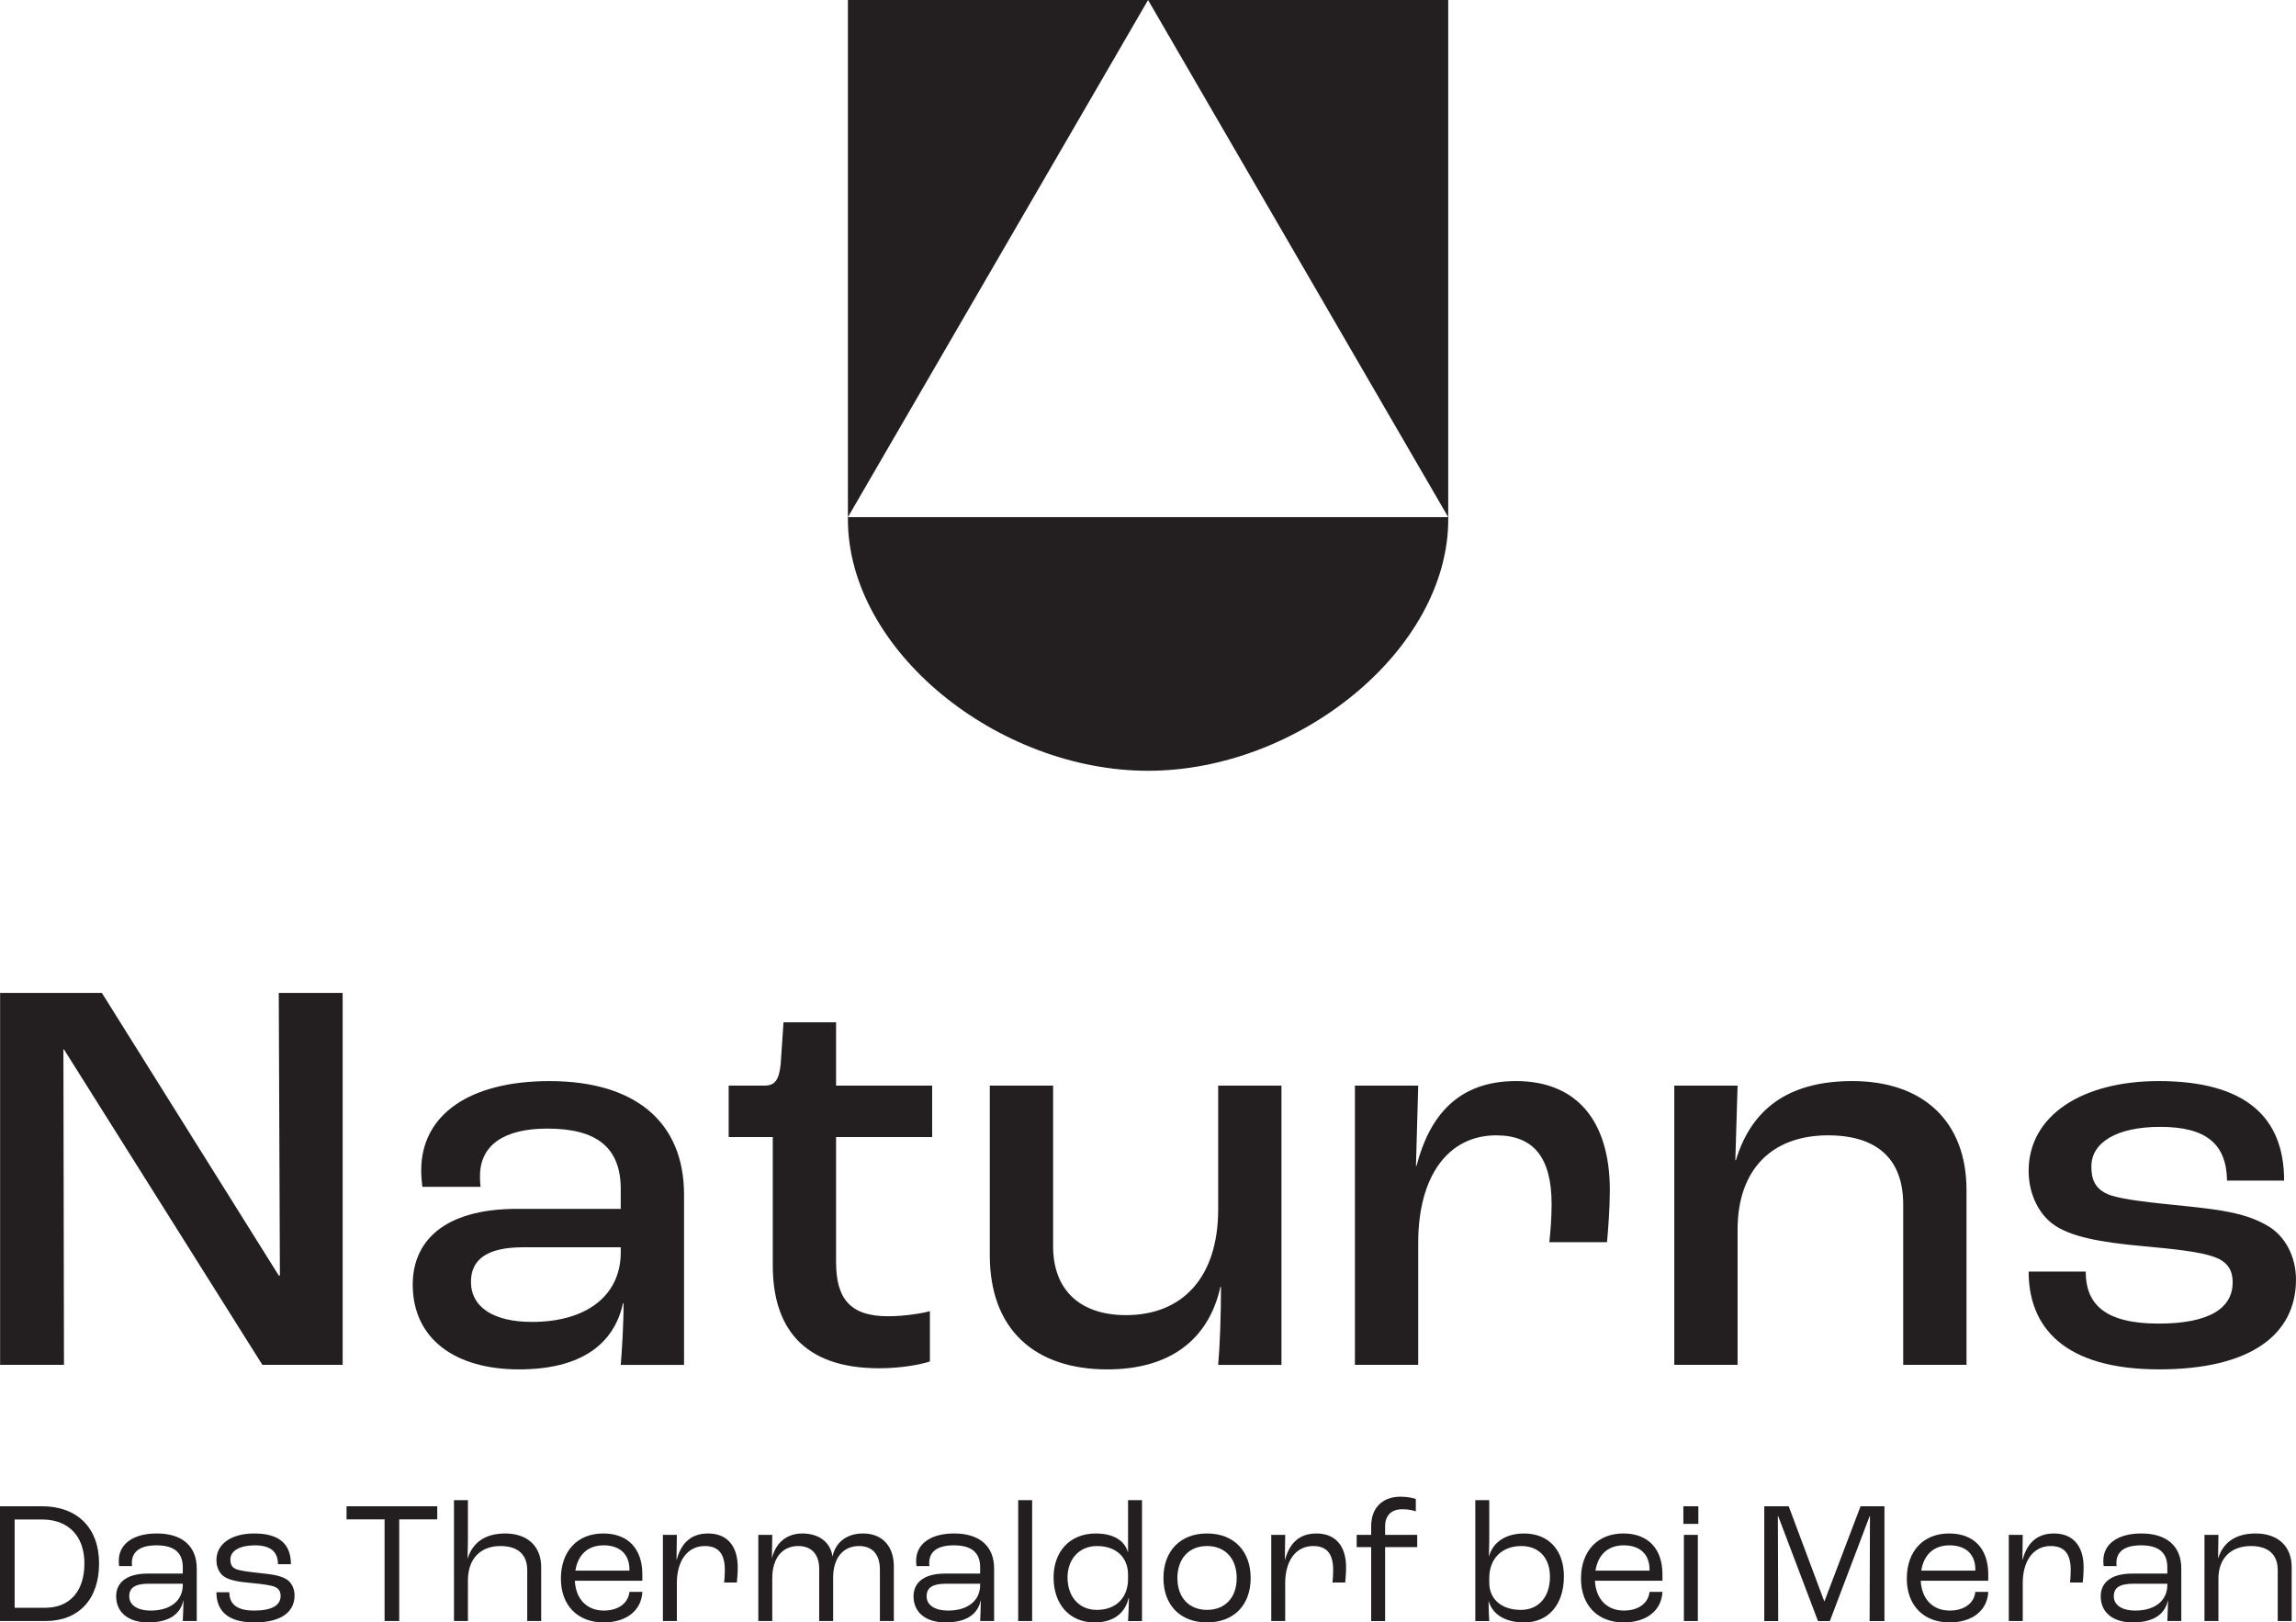 <svg width="566.95" height="400.6" version="1.1" viewBox="0 0 566.95 400.6" xmlns="http://www.w3.org/2000/svg"><g transform="translate(0 -.001)"><g fill="#231f20"><path d="m153.28 309.23v-1.256h-24.148c-8.932 0-12.84 3.072-12.84 8.513 0 6.282 5.584 9.912 15.073 9.912 13.54 0 21.915-6.56 21.915-17.169zm-51.364 7.956c0-10.467 7.397-18.704 25.821-18.704h25.543v-4.885c0-10.328-6.003-14.933-18.146-14.933-10.608 0-16.609 4.046-16.609 11.725 0 0.419 0 1.533 0.14 2.652h-14.376c-0.14-0.979-0.28-2.792-0.28-4.049 0-13.816 12.004-22.054 31.683-22.054 20.937 0 33.22 9.911 33.22 28.056v42.012h-15.632c0.278-3.351 0.697-9.632 0.697-15.213h-0.14c-2.233 10.188-10.467 16.328-25.681 16.328-15.772 0-26.24-7.535-26.24-20.935"/><path d="m190.82 312.44v-31.684h-10.887v-12.7h8.794c2.652 0 3.629-1.397 4.046-5.305l0.699-10.328h12.98v15.633h23.728v12.7h-23.728v30.845c0 8.933 3.351 13.4 12.84 13.4 3.909 0 8.376-0.696 10.329-1.256v12.421c-2.093 0.699-6.838 1.678-12.561 1.678-18.843 0-26.24-10.191-26.24-25.404"/><path d="m244.41 309.93v-41.872h15.632v39.638c0 10.887 6.7 17.027 18.006 17.027 13.958 0 22.752-9.349 22.752-26.1v-30.565h15.632v68.949h-15.632c0.416-4.607 0.696-12.004 0.696-19.26h-0.14c-2.93 13.12-12.562 20.375-27.915 20.375-18.004 0-29.031-9.908-29.031-28.192"/><path d="m334.57 268.05h15.629l-0.556 19.819h0.14c3.209-12.422 10.328-20.938 24.565-20.938 14.933 0 23.168 9.771 23.168 26.939 0 4.326-0.417 9.91-0.696 12.842h-14.239c0.28-2.652 0.56-6.142 0.56-9.352 0-11.585-4.466-17.029-13.678-17.029-11.865 0-19.264 10.051-19.264 26.519v30.149h-15.629z"/><path d="m413.43 268.05h15.63l-0.556 18.424h0.14c3.768-12.424 12.7-19.543 28.752-19.543 17.446 0 28.193 9.911 28.193 26.939v43.129h-15.633v-39.639c0-10.886-6.14-17.029-18.564-17.029-13.676 0-22.332 8.236-22.332 23.309v33.359h-15.63z"/><path d="m500.93 313.97h14.097c0 7.958 4.607 12.843 18.005 12.843 12.7 0 18.286-3.909 18.286-10.191 0-2.652-0.979-5.025-4.607-6.28-3.351-1.254-9.911-1.953-17.585-2.652-10.748-0.976-18.007-2.373-22.194-5.442-3.77-2.792-6.002-7.818-6.002-13.123 0-13.816 13.398-22.192 32.102-22.192 21.494 0 30.986 8.934 30.986 24.566h-14.098c-0.137-8.934-5.022-13.26-16.469-13.26-10.885 0-17.027 3.91-17.027 9.772 0 2.932 0.696 5.721 4.744 7.118 3.351 1.116 9.911 1.813 18.284 2.652 9.772 0.976 15.354 1.955 20.239 4.744 4.607 2.512 7.259 7.817 7.259 13.399 0 13.958-11.726 22.192-33.778 22.192-23.726 0-32.242-10.607-32.242-24.146"/><path d="m11.154 396.98c6.03 0 9.692-4.047 9.692-10.94 0-6.761-3.962-10.853-10.423-10.853h-6.805v21.793zm-11.155-25.066h10.337c8.744 0 14.128 5.34 14.128 14.126 0 8.873-5.04 14.214-13.222 14.214h-11.242z"/><path d="m45.135 391.34v-0.302h-8.356c-3.49 0-4.867 1.034-4.867 3.101 0 2.154 1.981 3.532 5.34 3.532 4.824 0 7.883-2.455 7.883-6.331zm-16.453 2.799c0-3.015 2.11-5.599 7.795-5.599h8.658v-1.55c0-3.662-2.154-5.427-6.504-5.427-3.919 0-6.073 1.464-6.073 4.349 0 0.129 0 0.433 0.043 0.776h-3.188c-0.043-0.301-0.086-0.904-0.086-1.292 0-4.221 3.618-6.762 9.389-6.762 6.245 0 9.864 3.101 9.864 8.657v12.964h-3.445c0.043-0.991 0.129-2.971 0.172-5.039h-0.043c-0.732 3.274-3.402 5.384-8.7 5.384-4.824 0-7.881-2.455-7.881-6.461"/><path d="m53.444 393.15h3.188c0 2.843 1.723 4.523 6.159 4.523 4.393 0 6.504-1.335 6.504-3.618 0-0.862-0.259-1.679-1.336-2.196-0.991-0.474-3.231-0.733-5.856-0.991-3.491-0.302-5.601-0.732-6.892-1.679-1.163-0.863-1.767-2.412-1.767-3.963 0-4.007 3.663-6.59 9.347-6.59 6.373 0 9.044 2.8 9.044 7.581h-3.187c-0.043-3.188-1.937-4.652-5.728-4.652-3.661 0-6.031 1.336-6.031 3.445 0 0.861 0.129 1.896 1.38 2.413 1.033 0.43 3.143 0.689 5.943 0.99 3.316 0.344 4.952 0.647 6.417 1.464 1.421 0.818 2.111 2.456 2.111 4.049 0 4.178-3.445 6.676-9.907 6.676-7.149 0-9.389-3.359-9.389-7.452"/><path d="m94.962 375.15h-9.389v-3.23h22.396v3.23h-9.389v25.11h-3.617z"/><path d="m112.1 370.41h3.446v9.863c0 1.163-0.087 3.703-0.087 4.479h0.043c1.162-3.704 4.136-6.116 9.217-6.116 5.6 0 8.916 3.23 8.916 8.313v13.308h-3.445v-12.576c0-3.617-2.068-5.944-6.634-5.944-4.866 0-8.01 3.101-8.01 8.485v10.035h-3.446z"/><path d="m155.43 387.55c0-3.748-2.327-5.987-6.376-5.987-3.789 0-6.331 2.196-6.977 6.244h13.353zm3.185 2.755h-16.668c0.216 4.523 2.974 7.366 7.151 7.366 3.575 0 6.029-1.809 6.332-4.608h3.185c-0.214 4.608-3.961 7.537-9.561 7.537-6.417 0-10.552-4.221-10.552-10.81 0-6.806 4.092-11.156 10.467-11.156 6.073 0 9.646 3.747 9.646 10.078z"/><path d="m163.69 378.98h3.447l-0.087 6.16h0.044c0.99-3.704 3.186-6.504 7.752-6.504 4.78 0 7.322 3.188 7.322 8.313 0 1.464-0.128 3.015-0.215 3.791h-3.144c0.085-0.647 0.172-1.723 0.172-3.059 0-3.92-1.464-5.944-4.953-5.944-4.351 0-6.891 3.789-6.891 9.088v9.432h-3.447z"/><path d="m187.25 378.98h3.446l-0.086 5.644h0.044c0.902-3.662 3.617-5.988 7.45-5.988 4.178 0 6.935 2.197 7.451 5.6h0.044c0.731-3.403 3.488-5.6 7.493-5.6 4.824 0 7.624 3.188 7.624 8.141v13.48h-3.445v-12.748c0-3.533-1.723-5.772-5.125-5.772-3.92 0-6.419 2.887-6.419 7.796v10.724h-3.445v-12.877c0-3.447-1.766-5.643-5.17-5.643-3.918 0-6.416 2.929-6.416 7.968v10.552h-3.446z"/><path d="m242.03 391.34v-0.302h-8.356c-3.489 0-4.866 1.034-4.866 3.101 0 2.154 1.98 3.532 5.34 3.532 4.823 0 7.882-2.455 7.882-6.331zm-16.453 2.799c0-3.015 2.111-5.599 7.796-5.599h8.657v-1.55c0-3.662-2.153-5.427-6.504-5.427-3.92 0-6.073 1.464-6.073 4.349 0 0.129 0 0.433 0.043 0.776h-3.187c-0.043-0.301-0.087-0.904-0.087-1.292 0-4.221 3.619-6.762 9.389-6.762 6.246 0 9.864 3.101 9.864 8.657v12.964h-3.445c0.043-0.991 0.128-2.971 0.172-5.039h-0.044c-0.731 3.274-3.401 5.384-8.7 5.384-4.824 0-7.881-2.455-7.881-6.461"/><path d="m251.42 370.41h3.445v29.847h-3.445z"/><path d="m278.55 389.88v-1.076c0-4.308-2.971-7.064-7.667-7.064-4.436 0-7.279 3.316-7.279 7.752 0 4.739 2.843 8.012 7.236 8.012 4.696 0 7.71-2.972 7.71-7.624zm-18.391-0.388c0-6.33 3.963-10.853 10.424-10.853 4.436 0 7.149 1.809 7.924 4.609h0.043v-12.835h3.446v29.847h-3.446c0.13-1.895 0.173-3.789 0.217-5.684h-0.087c-0.818 3.66-3.661 6.029-8.4 6.029-6.158 0-10.121-4.478-10.121-11.113"/><path d="m305.38 389.66c0-4.824-2.842-7.925-7.322-7.925s-7.322 3.101-7.322 7.925c0 4.78 2.842 7.839 7.322 7.839s7.322-3.059 7.322-7.839zm-18.089 0c0-6.719 4.177-11.026 10.767-11.026 6.589 0 10.768 4.307 10.768 11.026 0 6.676-4.179 10.94-10.768 10.94-6.59 0-10.767-4.264-10.767-10.94"/><path d="m313.91 378.98h3.446l-0.086 6.16h0.042c0.99-3.704 3.187-6.504 7.754-6.504 4.78 0 7.321 3.188 7.321 8.313 0 1.464-0.129 3.015-0.215 3.791h-3.145c0.087-0.647 0.172-1.723 0.172-3.059 0-3.92-1.463-5.944-4.952-5.944-4.351 0-6.891 3.789-6.891 9.088v9.432h-3.446z"/><path d="m338.58 382h-3.575v-3.015h3.575v-2.109c0-4.653 2.843-7.323 7.279-7.323 1.637 0 2.972 0.302 3.748 0.56v3.058c-0.776-0.259-1.854-0.517-3.318-0.517-2.713 0-4.264 1.508-4.264 4.222v2.109h7.926v3.015h-7.926v18.262h-3.445z"/><path d="m382.73 389.32c0-4.608-2.671-7.58-7.064-7.58-4.823 0-7.924 3.101-7.924 7.925v1.12c0 4.091 3.058 6.719 7.794 6.719 4.394 0 7.194-3.188 7.194-8.184zm-15.117 6.031h-0.043c0 1.678 0.085 3.789 0.172 4.909h-3.445v-29.847h3.445v10.207c0 0.861-0.044 2.584-0.087 3.619h0.043c0.948-3.403 4.048-5.6 8.614-5.6 6.116 0 9.864 4.135 9.864 10.595 0 6.935-3.833 11.371-9.777 11.371-4.824 0-7.881-2.067-8.786-5.254"/><path d="m407.32 387.55c0-3.748-2.326-5.987-6.374-5.987-3.791 0-6.331 2.196-6.979 6.244h13.353zm3.187 2.755h-16.668c0.216 4.523 2.972 7.366 7.149 7.366 3.576 0 6.031-1.809 6.332-4.608h3.187c-0.215 4.608-3.963 7.537-9.561 7.537-6.419 0-10.552-4.221-10.552-10.81 0-6.806 4.09-11.156 10.465-11.156 6.073 0 9.648 3.747 9.648 10.078z"/><path d="m415.8 378.98h3.445v21.277h-3.445zm-0.128-7.063h3.702v4.349h-3.702z"/><path d="m435.65 371.92h6.031l8.785 23.473h0.044l8.915-23.473h5.901v28.34h-3.661l0.086-25.886h-0.086l-9.819 25.886h-2.931l-9.818-25.886h-0.087l0.087 25.886h-3.447z"/><path d="m487.77 387.55c0-3.748-2.326-5.987-6.374-5.987-3.791 0-6.331 2.196-6.979 6.244h13.353zm3.187 2.755h-16.668c0.216 4.523 2.972 7.366 7.149 7.366 3.576 0 6.031-1.809 6.332-4.608h3.187c-0.215 4.608-3.963 7.537-9.561 7.537-6.419 0-10.552-4.221-10.552-10.81 0-6.806 4.09-11.156 10.465-11.156 6.073 0 9.648 3.747 9.648 10.078z"/><path d="m496.03 378.98h3.446l-0.085 6.16h0.043c0.989-3.704 3.186-6.504 7.751-6.504 4.78 0 7.323 3.188 7.323 8.313 0 1.464-0.129 3.015-0.215 3.791h-3.145c0.087-0.647 0.172-1.723 0.172-3.059 0-3.92-1.464-5.944-4.953-5.944-4.349 0-6.891 3.789-6.891 9.088v9.432h-3.446z"/><path d="m535.18 391.34v-0.302h-8.356c-3.489 0-4.867 1.034-4.867 3.101 0 2.154 1.98 3.532 5.339 3.532 4.825 0 7.884-2.455 7.884-6.331zm-16.453 2.799c0-3.015 2.11-5.599 7.794-5.599h8.659v-1.55c0-3.662-2.155-5.427-6.504-5.427-3.92 0-6.073 1.464-6.073 4.349 0 0.129 0 0.433 0.042 0.776h-3.186c-0.044-0.301-0.087-0.904-0.087-1.292 0-4.221 3.619-6.762 9.389-6.762 6.246 0 9.864 3.101 9.864 8.657v12.964h-3.445c0.043-0.991 0.128-2.971 0.172-5.039h-0.044c-0.732 3.274-3.401 5.384-8.7 5.384-4.824 0-7.881-2.455-7.881-6.461"/><path d="m544.35 378.98h3.445l-0.085 5.729h0.042c1.163-3.704 4.135-6.073 9.216-6.073 5.602 0 8.918 3.23 8.918 8.313v13.308h-3.447v-12.576c0-3.617-2.067-5.944-6.633-5.944-4.867 0-8.011 2.972-8.011 8.055v10.465h-3.445z"/><path d="m209.37 0.001v127.7l74.123-127.7z"/><path d="m357.61 0.001h-74.124l74.124 127.7z"/><path d="m209.37 127.7v0.507c0 32.461 37.039 62.109 74.123 62.109s74.124-29.836 74.124-62.109v-0.507z"/><path d="m0.026 245.16h25.124l43.686 69.789h0.28l-0.28-69.789h15.772v91.841h-19.82l-48.99-77.882h-0.14l0.14 77.882h-15.772z"/></g></g></svg>
